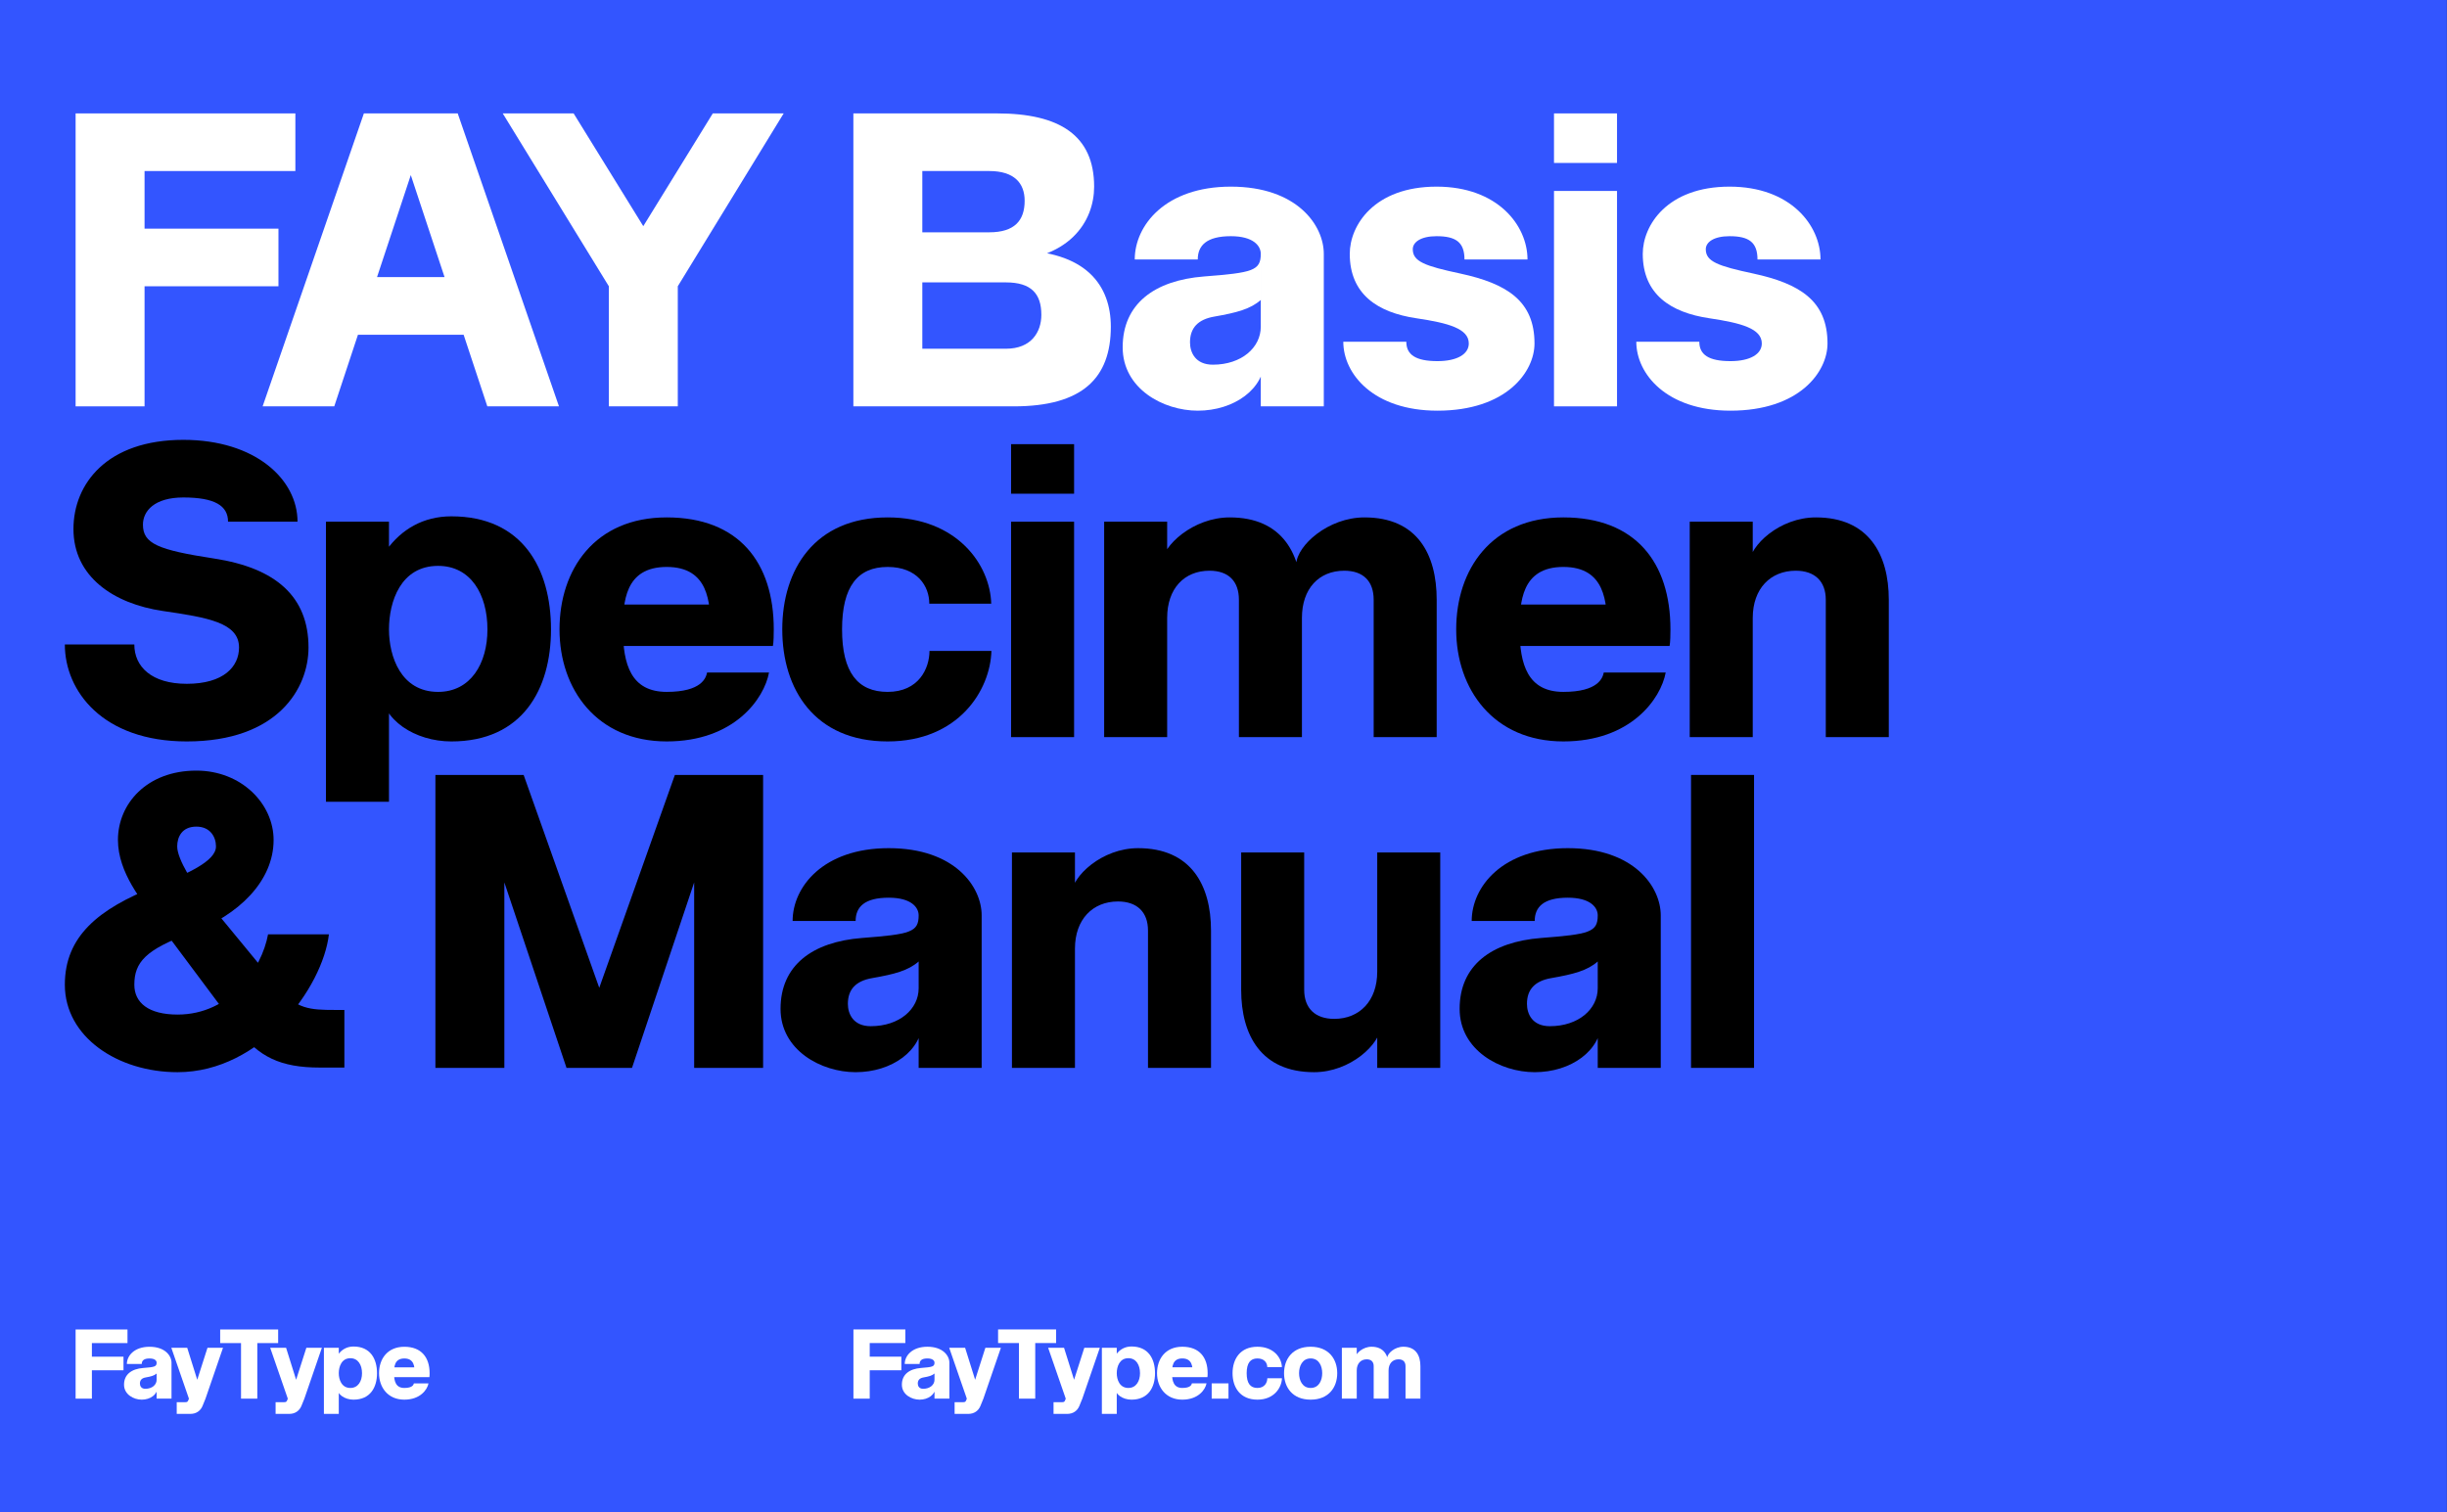 <?xml version="1.0" encoding="UTF-8" standalone="no"?><!DOCTYPE svg PUBLIC "-//W3C//DTD SVG 1.1//EN" "http://www.w3.org/Graphics/SVG/1.1/DTD/svg11.dtd"><svg width="100%" height="100%" viewBox="0 0 6742 4167" version="1.1" xmlns="http://www.w3.org/2000/svg" xmlns:xlink="http://www.w3.org/1999/xlink" xml:space="preserve" xmlns:serif="http://www.serif.com/" style="fill-rule:evenodd;clip-rule:evenodd;stroke-linejoin:round;stroke-miterlimit:2;"><rect x="0" y="0" width="6742" height="4167" fill="#333333" stroke="none"/><rect id="Artboard1" x="0" y="0" width="6741.67" height="4166.67" style="fill:#35f;"/><path d="M208.333,1119.79l189.951,-0l0,-807.292l-189.951,-0l0,807.292Zm111.597,-330.931l447.275,0l-0,-158.787l-447.275,0l-0,158.787Zm-0,-317.574l493.872,0l0,-158.787l-493.872,-0l-0,158.787Z" style="fill:#fff;fill-rule:nonzero;"/><path d="M1002.57,312.5l-278.991,807.292l197.371,-0l267.119,-807.292l-185.499,-0Zm73.012,-0l267.119,807.292l197.371,-0l-278.991,-807.292l-185.499,-0Zm-186.389,609.921l484.968,-0l0,-158.787l-484.968,-0l-0,158.787Z" style="fill:#fff;fill-rule:nonzero;"/><path d="M1677.49,788.861l181.047,-26.118l-278.1,-450.243l-195.293,-0l292.346,476.361Zm8.904,-26.118l181.047,26.118l291.753,-476.361l-195.293,-0l-277.507,450.243Zm-8.904,357.049l189.951,-0l0,-352.597l-189.951,0l0,352.597Z" style="fill:#fff;fill-rule:nonzero;"/><path d="M2725.48,471.287c69.747,0 97.646,34.132 97.646,81.917c0,54.61 -27.899,86.961 -97.646,86.961l-0,81.026l21.369,0c201.823,0 267.712,-112.783 267.712,-206.868c0,-141.276 -95.272,-201.823 -267.712,-201.823l-284.333,-0l0,158.787l262.964,0Zm-184.312,648.505l-0,-807.292l-189.951,-0l-0,807.292l189.951,-0Zm230.315,-341.615l0,-138.012l-308.967,0l0,138.012l308.967,-0Zm11.464,341.615l0,-158.787l-320.431,-0l0,158.787l320.431,-0Zm-11.464,-0l21.667,-0c189.654,-0 267.415,-78.355 267.415,-219.631c0,-111.596 -65.889,-210.43 -267.415,-210.43l-21.667,-0l0,88.446c70.045,-0 97.647,31.46 97.647,89.336c0,47.488 -27.602,93.492 -97.647,93.492l0,158.787Z" style="fill:#fff;fill-rule:nonzero;"/><path d="M3647.34,699.525c0,-78.355 -73.309,-185.202 -256.137,-185.202c-180.453,-0 -264.744,106.847 -264.744,200.636l173.627,-0c0,-38.881 24.931,-64.109 91.117,-64.109c62.328,0 82.51,26.712 82.51,48.675l0,420.267l173.627,-0l0,-420.267Zm-173.627,0c0,46.301 -22.259,52.014 -156.412,62.328c-136.528,10.759 -224.083,75.387 -224.083,195.293c-0,113.971 111.893,174.518 206.868,174.518c99.725,-0 183.719,-59.36 184.312,-142.464l-10.685,-88.742c0,56.985 -52.533,104.473 -132.075,104.473c-48.081,-0 -62.921,-33.835 -62.921,-61.438c-0,-39.771 21.666,-63.422 67.67,-71.213c60.547,-10.61 98.834,-20.479 127.326,-45.707l0,-127.048Z" style="fill:#fff;fill-rule:nonzero;"/><path d="M4208.58,714.959c0,-93.789 -82.213,-200.636 -250.498,-200.636c-172.143,-0 -239.219,106.847 -239.219,185.202c-0,111.3 76.741,161.681 183.421,177.486c87.982,13.04 144.541,28.492 144.541,69.45c0,29.383 -32.054,48.675 -86.368,48.675c-60.547,0 -85.775,-18.104 -85.775,-53.423l-173.627,-0c-0,89.039 83.697,189.951 259.402,189.951c189.951,-0 267.415,-106.848 267.415,-185.203c0,-117.235 -75.999,-164.89 -204.197,-192.622c-98.148,-20.924 -131.185,-33.241 -131.185,-67.076c-0,-19.292 21.666,-35.913 65.592,-35.913c53.127,0 76.871,16.621 76.871,64.109l173.627,-0Z" style="fill:#fff;fill-rule:nonzero;"/><path d="M4281.6,1119.79l173.627,-0l-0,-593.597l-173.627,-0l-0,593.597Zm-0,-670.765l173.627,0l-0,-136.527l-173.627,-0l-0,136.527Z" style="fill:#fff;fill-rule:nonzero;"/><path d="M5015.87,714.959c-0,-93.789 -82.213,-200.636 -250.498,-200.636c-172.143,-0 -239.219,106.847 -239.219,185.202c-0,111.3 76.74,161.681 183.421,177.486c87.982,13.04 144.541,28.492 144.541,69.45c-0,29.383 -32.054,48.675 -86.369,48.675c-60.546,0 -85.774,-18.104 -85.774,-53.423l-173.627,-0c-0,89.039 83.697,189.951 259.401,189.951c189.951,-0 267.416,-106.848 267.416,-185.203c-0,-117.235 -75.999,-164.89 -204.197,-192.622c-98.148,-20.924 -131.185,-33.241 -131.185,-67.076c-0,-19.292 21.666,-35.913 65.592,-35.913c53.127,0 76.871,16.621 76.871,64.109l173.627,-0Z" style="fill:#fff;fill-rule:nonzero;"/><path d="M819.738,1437.65c0,-116.345 -115.751,-225.567 -314.606,-225.567c-210.43,0 -302.735,121.094 -302.735,245.749c0,130.295 108.925,205.645 246.64,225.864c122.003,17.919 209.54,31.757 209.54,100.615c-0,52.533 -42.146,100.021 -143.948,100.021c-97.35,-0 -144.541,-47.488 -144.541,-108.332l-191.435,0c0,128.217 104.177,267.119 335.976,267.119c250.498,-0 335.382,-146.025 335.382,-258.808c0,-140.089 -89.929,-219.149 -259.698,-245.156c-155.819,-23.855 -196.481,-41.255 -196.481,-93.491c0,-37.1 31.164,-74.793 111.3,-74.793c86.368,-0 123.171,22.556 123.171,66.779l191.435,0Z" style="fill-rule:nonzero;"/><path d="M1071.72,1831.8l-22.557,68.858c2.375,83.103 94.382,142.463 194.403,142.463c195.887,-0 274.539,-143.65 274.539,-308.67c-0,-167.988 -78.652,-311.639 -274.539,-311.639c-154.632,0 -241.297,143.651 -241.297,311.639l69.451,-0l-0,97.349Zm-173.627,377.528l173.627,0l-0,-771.676l-173.627,0l-0,771.676Zm173.627,-474.877c-0,-77.168 32.648,-175.111 135.34,-175.111c89.633,-0 135.934,78.058 135.934,175.111c-0,94.085 -46.301,172.143 -135.934,172.143c-102.692,-0 -135.34,-97.944 -135.34,-172.143Z" style="fill-rule:nonzero;"/><path d="M1948.17,1853.17c-2.968,14.246 -14.247,53.424 -111.3,53.424c-98.24,-0 -120.5,-75.684 -120.5,-172.143c0,-74.2 4.452,-172.143 120.5,-172.143c115.752,-0 120.5,97.943 120.5,172.143l0,45.707l172.143,-0c2.078,-9.498 2.375,-33.835 2.375,-45.707c-0,-185.203 -97.053,-308.671 -295.018,-308.671c-198.261,0 -295.314,143.651 -295.314,308.671c-0,165.02 102.989,308.67 295.314,308.67c186.093,-0 268.603,-117.532 281.959,-189.951l-170.659,-0Zm80.729,-73.012l4.452,-114.268l-374.56,0l0,114.268l370.108,-0Z" style="fill-rule:nonzero;"/><path d="M2155.33,1734.45c-0,165.02 89.039,308.67 290.269,308.67c195.293,-0 282.83,-140.849 286.002,-249.348l-170.659,0c-0.148,48.267 -29.587,112.821 -115.343,112.821c-82.51,-0 -125.546,-54.018 -125.546,-172.143c-0,-118.126 43.036,-172.143 125.546,-172.143c82.064,-0 114.953,53.497 114.787,101.189l170.659,0c-2.857,-106.903 -93.937,-237.717 -285.446,-237.717c-201.23,0 -290.269,143.651 -290.269,308.671Z" style="fill-rule:nonzero;"/><path d="M2785.73,2031.25l173.627,-0l-0,-593.597l-173.627,0l-0,593.597Zm-0,-670.764l173.627,-0l-0,-136.528l-173.627,0l-0,136.528Z" style="fill-rule:nonzero;"/><path d="M3587.09,1652.83c0,-125.842 -53.72,-227.051 -198.855,-227.051c-100.021,0 -185.795,77.168 -188.17,128.514l15.731,148.399c-0,-80.729 46.894,-129.998 116.641,-129.998c52.534,0 81.026,29.087 81.026,80.136l173.627,0Zm-544.921,378.418l173.627,-0l-0,-593.597l-173.627,0l-0,593.597Zm371.294,-0l173.627,-0l0,-378.418l-173.627,0l0,378.418Zm544.922,-378.418c0,-125.842 -53.72,-227.051 -198.855,-227.051c-100.021,0 -185.796,77.168 -188.17,128.514l15.73,148.399c0,-80.729 46.895,-129.998 116.642,-129.998c52.533,0 81.026,29.087 81.026,80.136l173.627,0Zm-173.627,378.418l173.627,-0l0,-378.418l-173.627,0l0,378.418Z" style="fill-rule:nonzero;"/><path d="M4418.72,1853.17c-2.968,14.246 -14.247,53.424 -111.3,53.424c-98.24,-0 -120.5,-75.684 -120.5,-172.143c-0,-74.2 4.452,-172.143 120.5,-172.143c115.752,-0 120.5,97.943 120.5,172.143l0,45.707l172.143,-0c2.078,-9.498 2.375,-33.835 2.375,-45.707c-0,-185.203 -97.053,-308.671 -295.018,-308.671c-198.261,0 -295.314,143.651 -295.314,308.671c-0,165.02 102.989,308.67 295.314,308.67c186.093,-0 268.603,-117.532 281.959,-189.951l-170.659,-0Zm80.729,-73.012l4.452,-114.268l-374.56,0l0,114.268l370.108,-0Z" style="fill-rule:nonzero;"/><path d="M5204.04,1652.83c0,-125.842 -55.798,-227.051 -200.932,-227.051c-99.725,0 -182.235,77.168 -184.609,128.514l10.685,148.399c-0,-80.729 48.971,-129.998 118.422,-129.998c52.534,0 82.807,29.087 82.807,80.136l173.627,0Zm-548.483,378.418l173.627,-0l-0,-593.597l-173.627,0l-0,593.597Zm374.856,-0l173.627,-0l0,-378.418l-173.627,0l0,378.418Z" style="fill-rule:nonzero;"/><path d="M523.57,2571.99c136.583,-50.048 230.26,-145.71 230.26,-257.306c0,-99.724 -88.742,-191.138 -212.804,-191.138c-136.416,-0 -216.069,91.265 -216.069,191.138c-0,90.727 68.17,170.603 103.823,218.369l226.903,303.774c56.28,75.386 117.161,104.992 225.196,104.992l67.966,-0l0,-158.787l-26.118,-0c-67.967,-0 -106.699,-2.133 -155.819,-61.734l-208.427,-253.151c-22.445,-27.25 -70.267,-99.279 -70.267,-135.674c0,-26.192 13.171,-54.611 52.83,-54.611c38.362,0 54.018,28.771 54.018,54.611c-0,40.847 -79.746,75.981 -166.263,109.927c-158.639,62.161 -250.146,138.531 -250.146,271.181c0,144.04 145.803,241 310.526,241c231.039,0 400.103,-233.877 417.02,-379.902l-167.691,0c-16.917,93.789 -102.933,221.115 -249.329,221.115c-80.024,0 -119.091,-32.722 -119.091,-82.213c0,-62.105 31.684,-97.127 153.501,-141.61l-0.019,0.019Z" style="fill-rule:nonzero;"/><path d="M1199.64,2942.71l189.951,0l-0,-807.291l-189.951,-0l0,807.291Zm712.91,0l189.951,0l-0,-807.291l-189.951,-0l-0,807.291Zm-522.959,-511.087l171.253,511.087l168.581,0l-286.707,-807.291l-82.807,-0l29.68,296.204Zm522.959,0l29.68,-296.204l-82.807,-0l-286.707,807.291l168.581,0l171.253,-511.087Z" style="fill-rule:nonzero;"/><path d="M2704.7,2522.44c-0,-78.355 -73.309,-185.202 -256.137,-185.202c-180.454,-0 -264.744,106.847 -264.744,200.635l173.627,0c-0,-38.88 24.931,-64.108 91.117,-64.108c62.327,-0 82.51,26.712 82.51,48.675l-0,420.266l173.627,0l-0,-420.266Zm-173.627,-0c-0,46.3 -22.26,52.014 -156.413,62.327c-136.527,10.759 -224.083,75.387 -224.083,195.294c0,113.97 111.893,174.517 206.869,174.517c99.724,0 183.718,-59.359 184.311,-142.463l-10.684,-88.743c-0,56.986 -52.534,104.473 -132.076,104.473c-48.081,0 -62.921,-33.835 -62.921,-61.437c0,-39.771 21.666,-63.422 67.67,-71.213c60.547,-10.611 98.834,-20.479 127.327,-45.707l-0,-127.048Z" style="fill-rule:nonzero;"/><path d="M3336.59,2564.29c-0,-125.842 -55.799,-227.05 -200.933,-227.05c-99.724,-0 -182.234,77.167 -184.609,128.513l10.685,148.399c0,-80.729 48.972,-129.997 118.423,-129.997c52.533,-0 82.806,29.086 82.806,80.135l173.628,0Zm-548.484,378.418l173.627,0l0,-593.596l-173.627,-0l0,593.596Zm374.856,0l173.628,0l-0,-378.418l-173.628,0l0,378.418Z" style="fill-rule:nonzero;"/><path d="M3419.69,2727.53c0,125.843 55.798,227.051 200.933,227.051c99.724,0 182.234,-77.167 184.608,-128.513l-10.685,-148.4c0,80.73 -48.971,129.998 -118.422,129.998c-52.533,0 -82.807,-29.086 -82.807,-80.136l-173.627,0Zm548.484,-378.417l-173.628,-0l0,593.596l173.628,0l-0,-593.596Zm-374.857,-0l-173.627,-0l0,378.417l173.627,0l0,-378.417Z" style="fill-rule:nonzero;"/><path d="M4575.72,2522.44c-0,-78.355 -73.309,-185.202 -256.137,-185.202c-180.454,-0 -264.744,106.847 -264.744,200.635l173.627,0c-0,-38.88 24.931,-64.108 91.117,-64.108c62.328,-0 82.51,26.712 82.51,48.675l-0,420.266l173.627,0l-0,-420.266Zm-173.627,-0c-0,46.3 -22.26,52.014 -156.413,62.327c-136.527,10.759 -224.083,75.387 -224.083,195.294c0,113.97 111.893,174.517 206.869,174.517c99.724,0 183.718,-59.359 184.312,-142.463l-10.685,-88.743c-0,56.986 -52.533,104.473 -132.075,104.473c-48.082,0 -62.922,-33.835 -62.922,-61.437c0,-39.771 21.667,-63.422 67.67,-71.213c60.547,-10.611 98.834,-20.479 127.327,-45.707l-0,-127.048Z" style="fill-rule:nonzero;"/><rect x="4659.12" y="2135.42" width="173.627" height="807.292" style="fill-rule:nonzero;"/><path d="M208.333,3854.17l44.84,-0l0,-190.57l-44.84,-0l0,190.57Zm26.344,-78.12l105.584,-0l0,-37.483l-105.584,-0l-0,37.483Zm-0,-74.967l116.584,0l-0,-37.483l-116.584,-0l-0,37.483Z" style="fill:#fff;fill-rule:nonzero;"/><path d="M472.539,3754.96c0,-18.496 -17.305,-43.719 -60.464,-43.719c-42.598,0 -62.496,25.223 -62.496,47.362l40.987,0c-0,-9.178 5.885,-15.133 21.509,-15.133c14.713,-0 19.477,6.306 19.477,11.49l0,99.209l40.987,-0l0,-99.209Zm-40.987,0c0,10.93 -5.254,12.279 -36.922,14.713c-32.229,2.54 -52.898,17.796 -52.898,46.101c0,26.904 26.414,41.197 48.834,41.197c23.541,0 43.369,-14.012 43.509,-33.63l-2.523,-20.949c0,13.452 -12.401,24.662 -31.177,24.662c-11.35,0 -14.854,-7.987 -14.854,-14.502c0,-9.389 5.115,-14.972 15.975,-16.811c14.292,-2.505 23.33,-4.834 30.056,-10.79l0,-29.991Z" style="fill:#fff;fill-rule:nonzero;"/><path d="M558.19,3873.89l8.023,-19.722l48.203,-140.125l-42.739,-0l-44.84,140.125l-6.292,-0l-1.038,2.767c-2.15,5.772 -3.153,7.024 -9.668,7.024l-22.911,-0l0,32.229l37.624,-0c16.386,-0 28.112,-8.671 33.643,-22.293l-0.005,-0.005Zm-37.658,-19.718l39.235,0l-43.929,-140.125l-43.789,0l48.483,140.125Z" style="fill:#fff;fill-rule:nonzero;"/><path d="M664.09,3854.17l44.84,-0l-0,-186.367l-44.84,0l-0,186.367Zm-57.451,-153.087l159.742,0l0,-37.483l-159.742,-0l-0,37.483Z" style="fill:#fff;fill-rule:nonzero;"/><path d="M830.593,3873.89l8.023,-19.722l48.203,-140.125l-42.738,-0l-44.84,140.125l-6.293,-0l-1.038,2.767c-2.15,5.772 -3.153,7.024 -9.668,7.024l-22.911,-0l0,32.229l37.624,-0c16.386,-0 28.112,-8.671 33.643,-22.293l-0.005,-0.005Zm-37.658,-19.718l39.235,0l-43.929,-140.125l-43.789,0l48.483,140.125Z" style="fill:#fff;fill-rule:nonzero;"/><path d="M933.41,3807.09l-5.325,16.254c0.561,19.618 22.28,33.63 45.891,33.63c46.242,0 64.808,-33.91 64.808,-72.865c0,-39.655 -18.566,-73.565 -64.808,-73.565c-36.502,-0 -56.96,33.91 -56.96,73.565l16.394,0l0,22.981Zm-40.986,89.119l40.986,0l0,-182.162l-40.986,-0l-0,182.162Zm40.986,-112.1c0,-18.216 7.707,-41.337 31.949,-41.337c21.159,0 32.088,18.427 32.088,41.337c0,22.21 -10.929,40.636 -32.088,40.636c-24.242,0 -31.949,-23.12 -31.949,-40.636Z" style="fill:#fff;fill-rule:nonzero;"/><path d="M1140.31,3812.13c-0.701,3.363 -3.363,12.611 -26.274,12.611c-23.19,0 -28.445,-17.866 -28.445,-40.636c-0,-17.515 1.051,-40.636 28.445,-40.636c27.325,-0 28.446,23.121 28.446,40.636l-0,10.79l40.636,-0c0.49,-2.242 0.56,-7.987 0.56,-10.79c0,-43.719 -22.91,-72.865 -69.642,-72.865c-46.801,0 -69.712,33.91 -69.712,72.865c0,38.955 24.312,72.865 69.712,72.865c43.93,0 63.407,-27.745 66.56,-44.84l-40.286,0Zm19.057,-17.235l1.051,-26.974l-88.419,-0l-0,26.974l87.368,-0Z" style="fill:#fff;fill-rule:nonzero;"/><path d="M2351.39,3854.17l44.867,-0l-0,-190.684l-44.867,0l-0,190.684Zm26.359,-78.166l105.647,-0l0,-37.506l-105.647,-0l0,37.506Zm0,-75.012l116.653,0l0,-37.506l-116.653,0l0,37.506Z" style="fill:#fff;fill-rule:nonzero;"/><path d="M2615.75,3754.9c-0,-18.507 -17.316,-43.745 -60.5,-43.745c-42.624,0 -62.533,25.238 -62.533,47.391l41.011,-0c-0,-9.184 5.889,-15.143 21.522,-15.143c14.722,0 19.489,6.309 19.489,11.497l-0,99.268l41.011,-0l-0,-99.268Zm-41.011,0c-0,10.936 -5.258,12.286 -36.945,14.722c-32.248,2.541 -52.929,17.807 -52.929,46.129c0,26.92 26.429,41.221 48.863,41.221c23.555,-0 43.394,-14.021 43.535,-33.65l-2.524,-20.961c-0,13.46 -12.409,24.676 -31.197,24.676c-11.356,0 -14.862,-7.992 -14.862,-14.511c0,-9.394 5.118,-14.981 15.984,-16.821c14.301,-2.506 23.345,-4.837 30.075,-10.796l-0,-30.009Z" style="fill:#fff;fill-rule:nonzero;"/><path d="M2701.45,3873.9l8.027,-19.734l48.232,-140.209l-42.764,0l-44.867,140.209l-6.296,-0l-1.038,2.769c-2.152,5.775 -3.155,7.028 -9.675,7.028l-22.924,-0l0,32.248l37.646,-0c16.396,-0 28.13,-8.676 33.663,-22.307l-0.004,-0.004Zm-37.681,-19.73l39.258,0l-43.955,-140.208l-43.815,-0l48.512,140.208Z" style="fill:#fff;fill-rule:nonzero;"/><path d="M2807.42,3854.17l44.867,-0l0,-186.477l-44.867,-0l0,186.477Zm-57.485,-153.178l159.838,0l-0,-37.506l-159.838,0l0,37.506Z" style="fill:#fff;fill-rule:nonzero;"/><path d="M2974.02,3873.9l8.027,-19.734l48.232,-140.209l-42.764,0l-44.867,140.209l-6.296,-0l-1.038,2.769c-2.152,5.775 -3.155,7.028 -9.675,7.028l-22.924,-0l0,32.248l37.646,-0c16.396,-0 28.13,-8.676 33.663,-22.307l-0.004,-0.004Zm-37.681,-19.73l39.258,0l-43.955,-140.208l-43.815,-0l48.512,140.208Z" style="fill:#fff;fill-rule:nonzero;"/><path d="M3076.9,3807.06l-5.328,16.264c0.561,19.629 22.293,33.65 45.918,33.65c46.269,-0 64.847,-33.931 64.847,-72.908c-0,-39.679 -18.578,-73.61 -64.847,-73.61c-36.524,0 -56.994,33.931 -56.994,73.61l16.404,-0l-0,22.994Zm-41.011,89.172l41.011,0l-0,-182.271l-41.011,0l-0,182.271Zm41.011,-112.166c-0,-18.228 7.711,-41.362 31.967,-41.362c21.172,0 32.108,18.437 32.108,41.362c0,22.223 -10.936,40.66 -32.108,40.66c-24.256,-0 -31.967,-23.134 -31.967,-40.66Z" style="fill:#fff;fill-rule:nonzero;"/><path d="M3283.91,3812.1c-0.702,3.365 -3.365,12.619 -26.29,12.619c-23.204,-0 -28.462,-17.877 -28.462,-40.66c0,-17.527 1.052,-40.661 28.462,-40.661c27.341,0 28.463,23.134 28.463,40.661l-0,10.796l40.66,-0c0.491,-2.244 0.561,-7.992 0.561,-10.796c-0,-43.745 -22.924,-72.909 -69.684,-72.909c-46.829,0 -69.753,33.931 -69.753,72.909c-0,38.977 24.326,72.908 69.753,72.908c43.956,-0 63.445,-27.761 66.599,-44.867l-40.309,0Zm19.068,-17.245l1.051,-26.991l-88.471,0l-0,26.991l87.42,-0Z" style="fill:#fff;fill-rule:nonzero;"/><rect x="3338.46" y="3812.1" width="46.269" height="42.063" style="fill:#fff;fill-rule:nonzero;"/><path d="M3395.94,3784.06c-0,38.977 21.031,72.908 68.562,72.908c46.128,-0 66.805,-33.269 67.554,-58.896l-40.31,-0c-0.035,11.4 -6.988,26.648 -27.244,26.648c-19.489,-0 -29.654,-12.759 -29.654,-40.66c-0,-27.902 10.165,-40.661 29.654,-40.661c19.384,0 27.152,12.636 27.113,23.901l40.31,0c-0.675,-25.25 -22.188,-56.149 -67.423,-56.149c-47.531,0 -68.562,33.931 -68.562,72.909Z" style="fill:#fff;fill-rule:nonzero;"/><path d="M3537.83,3784.06c-0,38.977 23.415,72.908 73.259,72.908c49.774,-0 73.259,-33.931 73.259,-72.908c-0,-38.978 -23.485,-72.909 -73.259,-72.909c-49.844,0 -73.259,33.931 -73.259,72.909Zm41.361,-0c0,-19.63 9.044,-40.661 31.898,-40.661c22.994,0 31.897,21.031 31.897,40.661c0,19.629 -8.903,40.66 -31.897,40.66c-22.854,-0 -31.898,-21.031 -31.898,-40.66Z" style="fill:#fff;fill-rule:nonzero;"/><path d="M3825.82,3764.78c-0,-29.724 -12.689,-53.63 -46.97,-53.63c-23.625,0 -43.885,18.227 -44.446,30.355l3.715,35.052c0,-19.068 11.077,-30.705 27.551,-30.705c12.409,-0 19.139,6.87 19.139,18.928l41.011,-0Zm-128.712,89.383l41.011,-0l0,-140.209l-41.011,0l0,140.209Zm87.701,-0l41.011,-0l-0,-89.383l-41.011,-0l-0,89.383Zm128.711,-89.383c0,-29.724 -12.689,-53.63 -46.97,-53.63c-23.625,0 -43.885,18.227 -44.446,30.355l3.716,35.052c-0,-19.068 11.076,-30.705 27.551,-30.705c12.408,-0 19.138,6.87 19.138,18.928l41.011,-0Zm-41.011,89.383l41.011,-0l0,-89.383l-41.011,-0l0,89.383Z" style="fill:#fff;fill-rule:nonzero;"/></svg>